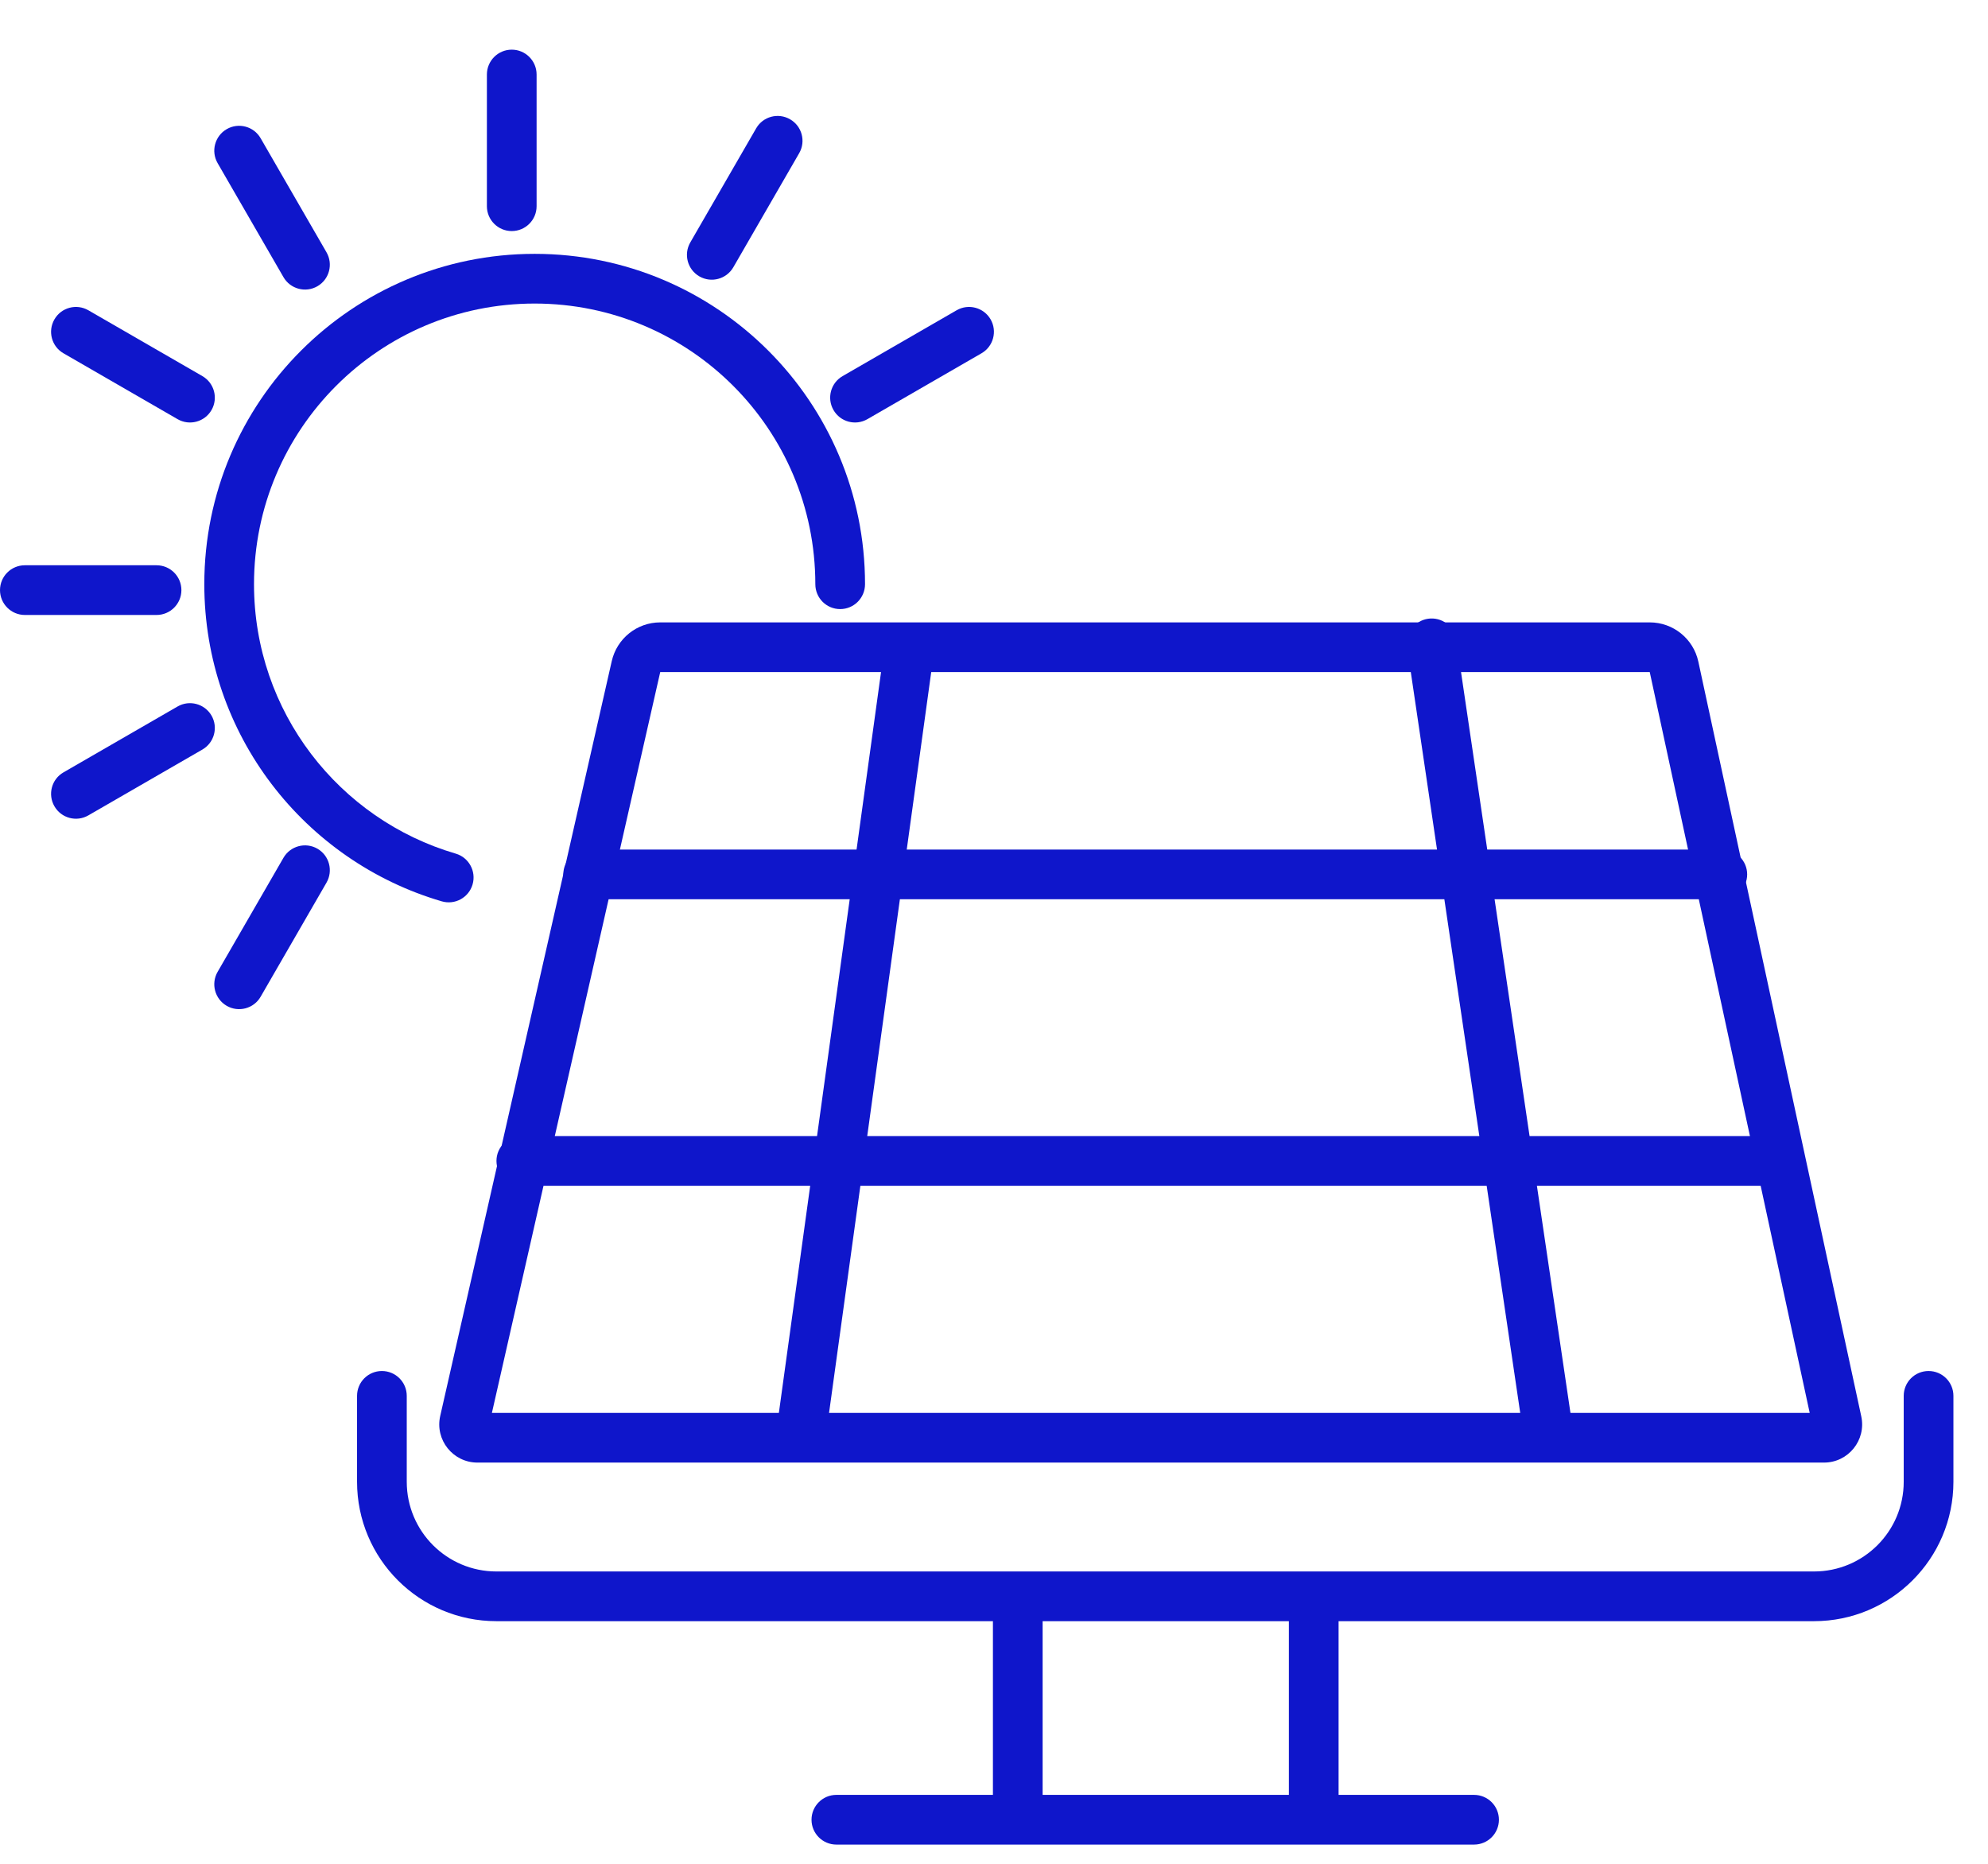 <svg width="48" height="45" viewBox="0 0 48 45" fill="none" xmlns="http://www.w3.org/2000/svg">
<path fill-rule="evenodd" clip-rule="evenodd" d="M39.833 16.227H15.941L11.877 34.113H43.695L39.833 16.227ZM15.941 15.027C15.381 15.027 14.896 15.415 14.771 15.961L10.629 34.187C10.498 34.764 10.937 35.313 11.528 35.313H44.039C44.627 35.313 45.064 34.771 44.94 34.196L41.006 15.974C40.887 15.422 40.398 15.027 39.833 15.027H15.941Z" fill="#0F16CB"/>
<path fill-rule="evenodd" clip-rule="evenodd" d="M34.48 14.939C34.807 14.891 35.112 15.117 35.161 15.445L37.982 34.544C38.031 34.871 37.804 35.176 37.476 35.225C37.149 35.273 36.844 35.047 36.795 34.719L33.974 15.62C33.925 15.293 34.152 14.988 34.48 14.939Z" fill="#0F16CB"/>
<path fill-rule="evenodd" clip-rule="evenodd" d="M22.032 15.109C22.361 15.155 22.59 15.457 22.545 15.786L19.943 34.652C19.897 34.98 19.595 35.21 19.266 35.164C18.938 35.119 18.709 34.816 18.754 34.488L21.356 15.622C21.401 15.294 21.704 15.064 22.032 15.109Z" fill="#0F16CB"/>
<path fill-rule="evenodd" clip-rule="evenodd" d="M13.601 21.112C13.601 20.78 13.869 20.512 14.201 20.512H41.585C41.916 20.512 42.185 20.78 42.185 21.112C42.185 21.443 41.916 21.712 41.585 21.712H14.201C13.869 21.712 13.601 21.443 13.601 21.112Z" fill="#0F16CB"/>
<path fill-rule="evenodd" clip-rule="evenodd" d="M11.987 28.03C11.987 27.698 12.256 27.43 12.587 27.43H42.968C43.299 27.43 43.568 27.698 43.568 28.03C43.568 28.361 43.299 28.63 42.968 28.63H12.587C12.256 28.63 11.987 28.361 11.987 28.03Z" fill="#0F16CB"/>
<path fill-rule="evenodd" clip-rule="evenodd" d="M9.221 33.102C9.552 33.102 9.821 33.37 9.821 33.702V35.776C9.821 36.973 10.791 37.942 11.987 37.942H43.798C44.995 37.942 45.965 36.973 45.965 35.776V33.702C45.965 33.37 46.233 33.102 46.565 33.102C46.896 33.102 47.165 33.37 47.165 33.702V35.776C47.165 37.635 45.657 39.142 43.798 39.142H11.987C10.128 39.142 8.621 37.635 8.621 35.776V33.702C8.621 33.37 8.889 33.102 9.221 33.102Z" fill="#0F16CB"/>
<path fill-rule="evenodd" clip-rule="evenodd" d="M24.574 38.543C24.905 38.543 25.174 38.812 25.174 39.143V43.706C25.174 44.037 24.905 44.306 24.574 44.306C24.242 44.306 23.974 44.037 23.974 43.706V39.143C23.974 38.812 24.242 38.543 24.574 38.543Z" fill="#0F16CB"/>
<path fill-rule="evenodd" clip-rule="evenodd" d="M31.72 38.543C32.051 38.543 32.32 38.812 32.32 39.143V43.706C32.32 44.037 32.051 44.306 31.72 44.306C31.389 44.306 31.12 44.037 31.12 43.706V39.143C31.12 38.812 31.389 38.543 31.72 38.543Z" fill="#0F16CB"/>
<path fill-rule="evenodd" clip-rule="evenodd" d="M19.594 43.936C19.594 43.605 19.863 43.336 20.194 43.336H35.591C35.923 43.336 36.191 43.605 36.191 43.936C36.191 44.267 35.923 44.536 35.591 44.536H20.194C19.863 44.536 19.594 44.267 19.594 43.936Z" fill="#0F16CB"/>
<path fill-rule="evenodd" clip-rule="evenodd" d="M12.909 7.329C9.166 7.329 6.133 10.363 6.133 14.105C6.133 17.185 8.188 19.787 11.003 20.61C11.321 20.703 11.503 21.037 11.41 21.355C11.317 21.673 10.984 21.855 10.666 21.762C7.353 20.793 4.933 17.733 4.933 14.105C4.933 9.7 8.504 6.129 12.909 6.129C17.314 6.129 20.886 9.7 20.886 14.105C20.886 14.437 20.617 14.706 20.286 14.706C19.954 14.706 19.686 14.437 19.686 14.105C19.686 10.363 16.652 7.329 12.909 7.329Z" fill="#0F16CB"/>
<path fill-rule="evenodd" clip-rule="evenodd" d="M12.356 1.199C12.688 1.199 12.956 1.468 12.956 1.799L12.956 4.979C12.956 5.31 12.688 5.579 12.356 5.579C12.025 5.579 11.756 5.31 11.756 4.979L11.756 1.799C11.756 1.468 12.025 1.199 12.356 1.199Z" fill="#0F16CB"/>
<path fill-rule="evenodd" clip-rule="evenodd" d="M5.474 3.118C5.187 3.284 5.089 3.651 5.254 3.938L6.844 6.691C7.01 6.978 7.377 7.077 7.664 6.911C7.951 6.745 8.049 6.378 7.883 6.091L6.293 3.338C6.128 3.051 5.761 2.952 5.474 3.118Z" fill="#0F16CB"/>
<path fill-rule="evenodd" clip-rule="evenodd" d="M1.314 7.711C1.148 7.998 1.246 8.365 1.533 8.53L4.287 10.12C4.574 10.286 4.941 10.188 5.107 9.901C5.272 9.614 5.174 9.247 4.887 9.081L2.133 7.491C1.846 7.326 1.479 7.424 1.314 7.711Z" fill="#0F16CB"/>
<path fill-rule="evenodd" clip-rule="evenodd" d="M23.918 7.711C24.083 7.998 23.985 8.365 23.698 8.53L20.944 10.12C20.657 10.286 20.29 10.188 20.125 9.901C19.959 9.614 20.057 9.247 20.344 9.081L23.098 7.491C23.385 7.326 23.752 7.424 23.918 7.711Z" fill="#0F16CB"/>
<path fill-rule="evenodd" clip-rule="evenodd" d="M4.38 14.248C4.38 14.579 4.111 14.848 3.78 14.848L0.6 14.848C0.269 14.848 5.05684e-05 14.579 5.05977e-05 14.248C5.06269e-05 13.916 0.269 13.648 0.6 13.648L3.78 13.648C4.111 13.648 4.38 13.916 4.38 14.248Z" fill="#0F16CB"/>
<path fill-rule="evenodd" clip-rule="evenodd" d="M5.107 17.277C4.941 16.991 4.574 16.892 4.287 17.058L1.533 18.648C1.246 18.813 1.148 19.18 1.314 19.467C1.479 19.754 1.846 19.853 2.133 19.687L4.887 18.097C5.174 17.931 5.272 17.564 5.107 17.277Z" fill="#0F16CB"/>
<path fill-rule="evenodd" clip-rule="evenodd" d="M16.886 6.673C17.173 6.838 17.54 6.74 17.706 6.453L19.296 3.699C19.462 3.412 19.363 3.045 19.076 2.88C18.789 2.714 18.422 2.812 18.257 3.099L16.667 5.853C16.501 6.14 16.599 6.507 16.886 6.673Z" fill="#0F16CB"/>
<path fill-rule="evenodd" clip-rule="evenodd" d="M7.664 20.491C7.377 20.326 7.01 20.424 6.844 20.711L5.254 23.465C5.089 23.752 5.187 24.119 5.474 24.285C5.761 24.45 6.128 24.352 6.293 24.065L7.883 21.311C8.049 21.024 7.951 20.657 7.664 20.491Z" fill="#0F16CB"/>
</svg>
